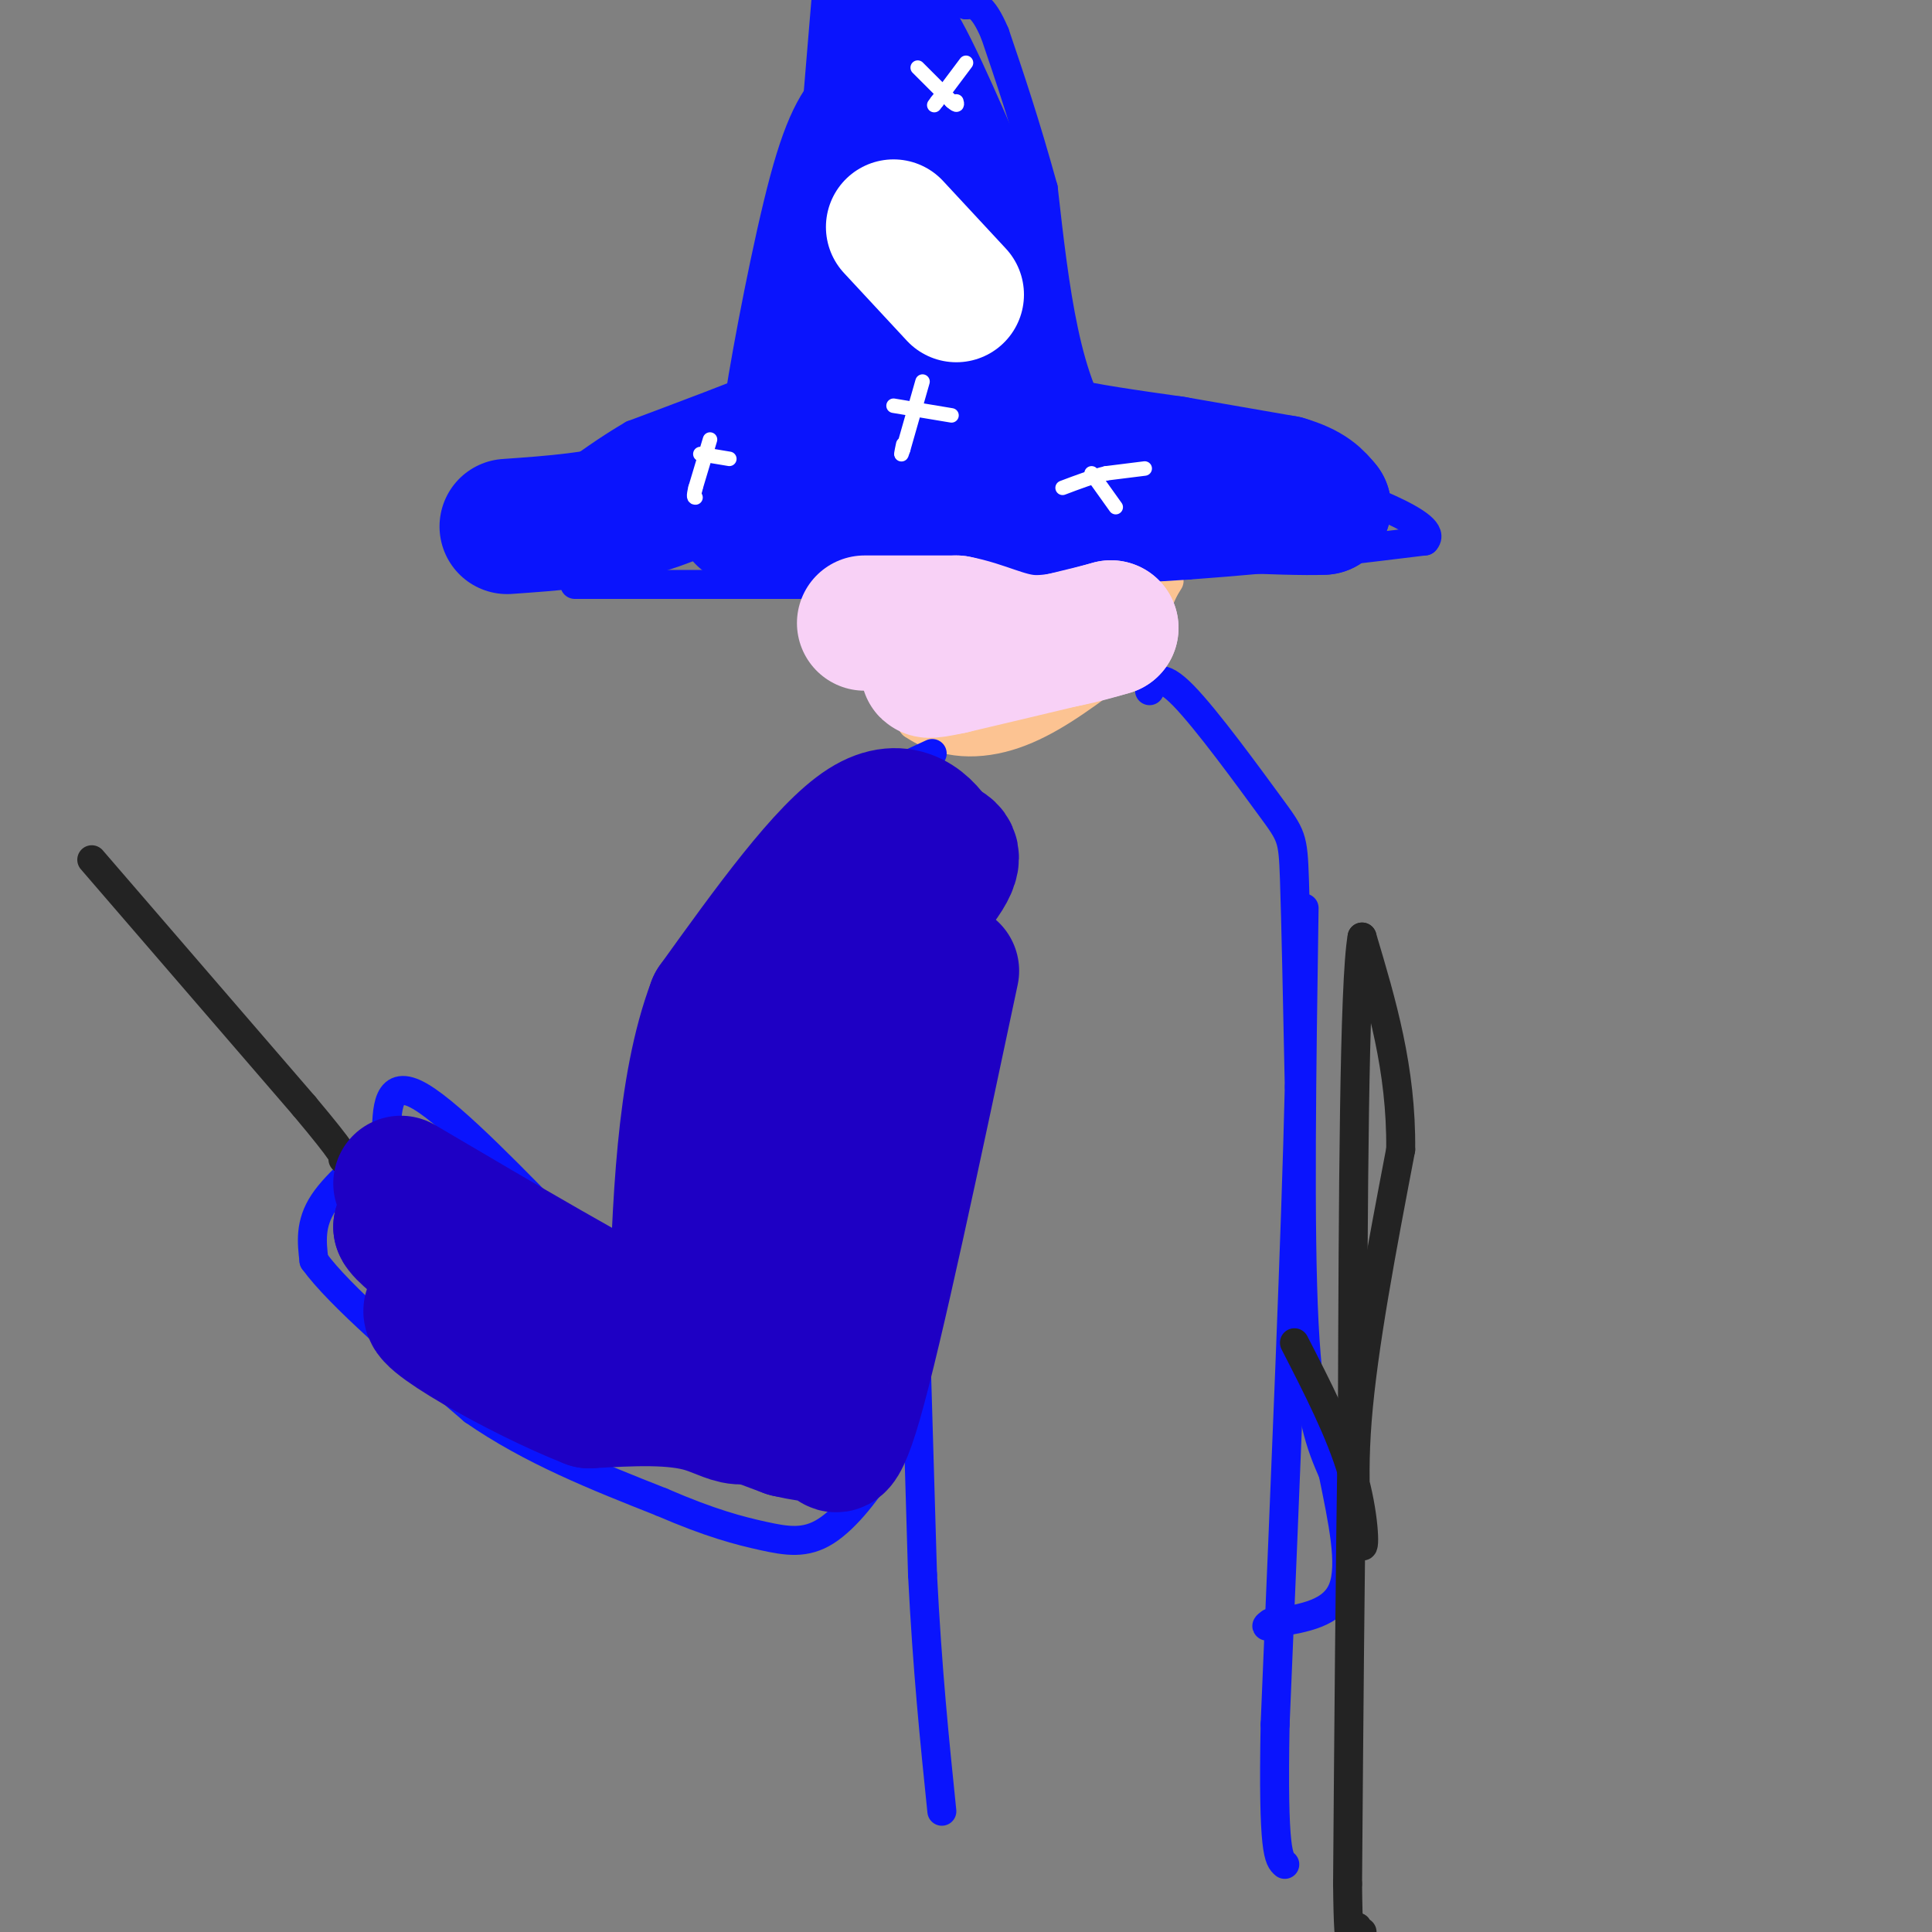 <svg viewBox='0 0 400 400' version='1.1' xmlns='http://www.w3.org/2000/svg' xmlns:xlink='http://www.w3.org/1999/xlink'><rect x="0" y="0" width="400" height="400" fill="#808080" stroke="none"/><g fill='none' stroke='rgb(252,195,146)' stroke-width='6' stroke-linecap='round' stroke-linejoin='round'><path d='M172,128c0.000,0.000 17.000,22.000 17,22'/><path d='M189,150c6.422,4.400 13.978,4.400 21,2c7.022,-2.400 13.511,-7.200 20,-12'/><path d='M230,140c5.167,-5.000 8.083,-11.500 11,-18'/><path d='M241,122c1.833,-3.000 0.917,-1.500 0,0'/></g>
<g fill='none' stroke='rgb(10,20,253)' stroke-width='6' stroke-linecap='round' stroke-linejoin='round'><path d='M119,121c0.000,0.000 53.000,0.000 53,0'/><path d='M172,121c21.167,-0.667 47.583,-2.333 74,-4'/><path d='M246,117c20.500,-1.500 34.750,-3.250 49,-5'/><path d='M295,112c3.333,-3.333 -12.833,-9.167 -29,-15'/><path d='M266,97c-11.000,-3.667 -24.000,-5.333 -37,-7'/><path d='M229,90c-8.333,-9.667 -10.667,-30.333 -13,-51'/><path d='M216,39c-3.833,-13.833 -6.917,-22.917 -10,-32'/><path d='M206,7c-2.667,-6.333 -4.333,-6.167 -6,-6'/><path d='M200,1c-1.667,-1.333 -2.833,-1.667 -4,-2'/><path d='M171,0c0.000,0.000 -2.000,24.000 -2,24'/><path d='M169,24c-2.000,13.000 -6.000,33.500 -10,54'/><path d='M159,78c-2.000,9.333 -2.000,5.667 -2,2'/><path d='M157,80c-4.667,2.000 -15.333,6.000 -26,10'/><path d='M131,90c-9.500,5.500 -20.250,14.250 -31,23'/><path d='M100,113c-1.667,4.000 9.667,2.500 21,1'/><path d='M99,117c0.000,0.000 22.000,0.000 22,0'/><path d='M121,117c4.333,0.167 4.167,0.583 4,1'/><path d='M193,156c0.000,0.000 -13.000,6.000 -13,6'/><path d='M180,162c-6.556,4.222 -16.444,11.778 -22,17c-5.556,5.222 -6.778,8.111 -8,11'/><path d='M150,190c-2.133,4.200 -3.467,9.200 -4,18c-0.533,8.800 -0.267,21.400 0,34'/><path d='M146,242c-0.667,10.833 -2.333,20.917 -4,31'/><path d='M142,273c-1.111,5.622 -1.889,4.178 -6,0c-4.111,-4.178 -11.556,-11.089 -19,-18'/><path d='M117,255c-9.311,-9.422 -23.089,-23.978 -30,-28c-6.911,-4.022 -6.956,2.489 -7,9'/><path d='M80,236c-3.889,3.756 -10.111,8.644 -13,13c-2.889,4.356 -2.444,8.178 -2,12'/><path d='M65,261c5.167,7.167 19.083,19.083 33,31'/><path d='M98,292c12.000,8.333 25.500,13.667 39,19'/><path d='M137,311c10.174,4.407 16.108,5.923 21,7c4.892,1.077 8.740,1.713 13,-1c4.260,-2.713 8.931,-8.775 12,-14c3.069,-5.225 4.534,-9.612 6,-14'/><path d='M189,289c0.844,-12.622 -0.044,-37.178 0,-33c0.044,4.178 1.022,37.089 2,70'/><path d='M191,326c1.000,19.833 2.500,34.417 4,49'/><path d='M238,143c1.065,-1.988 2.131,-3.976 7,1c4.869,4.976 13.542,16.917 18,23c4.458,6.083 4.702,6.310 5,15c0.298,8.690 0.649,25.845 1,43'/><path d='M269,225c-0.667,29.167 -2.833,80.583 -5,132'/><path d='M264,357c-0.500,26.833 0.750,27.917 2,29'/><path d='M270,188c-0.500,33.250 -1.000,66.500 0,86c1.000,19.500 3.500,25.250 6,31'/><path d='M276,305c2.000,9.844 4.000,18.956 2,24c-2.000,5.044 -8.000,6.022 -14,7'/><path d='M264,336c-2.500,1.167 -1.750,0.583 -1,0'/></g>
<g fill='none' stroke='rgb(10,20,253)' stroke-width='28' stroke-linecap='round' stroke-linejoin='round'><path d='M105,109c9.500,-0.667 19.000,-1.333 28,-4c9.000,-2.667 17.500,-7.333 26,-12'/><path d='M159,93c4.714,-1.476 3.500,0.833 5,-9c1.500,-9.833 5.714,-31.810 9,-44c3.286,-12.190 5.643,-14.595 8,-17'/><path d='M181,23c1.200,-7.667 0.200,-18.333 3,-16c2.800,2.333 9.400,17.667 16,33'/><path d='M200,40c4.131,13.440 6.458,30.542 8,39c1.542,8.458 2.298,8.274 4,9c1.702,0.726 4.351,2.363 7,4'/><path d='M219,92c5.167,1.333 14.583,2.667 24,4'/><path d='M243,96c0.000,0.000 23.000,4.000 23,4'/><path d='M266,100c5.167,1.500 6.583,3.250 8,5'/><path d='M274,105c-7.333,0.378 -29.667,-1.178 -47,-1c-17.333,0.178 -29.667,2.089 -42,4'/><path d='M185,108c-14.267,0.711 -28.933,0.489 -31,-1c-2.067,-1.489 8.467,-4.244 19,-7'/><path d='M173,100c4.844,-1.547 7.453,-1.915 12,-6c4.547,-4.085 11.033,-11.889 14,-20c2.967,-8.111 2.414,-16.530 1,-23c-1.414,-6.470 -3.690,-10.991 -5,-11c-1.310,-0.009 -1.655,4.496 -2,9'/><path d='M193,49c-1.333,8.500 -3.667,25.250 -6,42'/><path d='M187,91c-1.000,7.000 -0.500,3.500 0,0'/></g>
<g fill='none' stroke='rgb(255,255,255)' stroke-width='28' stroke-linecap='round' stroke-linejoin='round'><path d='M185,47c0.000,0.000 13.000,14.000 13,14'/></g>
<g fill='none' stroke='rgb(255,255,255)' stroke-width='3' stroke-linecap='round' stroke-linejoin='round'><path d='M185,84c0.000,0.000 12.000,2.000 12,2'/><path d='M191,79c0.000,0.000 -4.000,14.000 -4,14'/><path d='M187,93c-0.667,2.167 -0.333,0.583 0,-1'/><path d='M145,94c0.000,0.000 6.000,1.000 6,1'/><path d='M147,91c0.000,0.000 -3.000,10.000 -3,10'/><path d='M144,101c-0.500,2.000 -0.250,2.000 0,2'/><path d='M226,98c0.000,0.000 5.000,7.000 5,7'/><path d='M237,97c0.000,0.000 -8.000,1.000 -8,1'/><path d='M229,98c-2.833,0.667 -5.917,1.833 -9,3'/><path d='M190,14c0.000,0.000 7.000,7.000 7,7'/><path d='M197,21c1.333,1.167 1.167,0.583 1,0'/><path d='M200,13c0.000,0.000 -6.000,8.000 -6,8'/><path d='M194,21c-1.000,1.333 -0.500,0.667 0,0'/></g>
<g fill='none' stroke='rgb(248,209,246)' stroke-width='28' stroke-linecap='round' stroke-linejoin='round'><path d='M179,129c0.000,0.000 19.000,0.000 19,0'/><path d='M198,129c5.533,1.022 9.867,3.578 15,4c5.133,0.422 11.067,-1.289 17,-3'/><path d='M230,130c-2.667,0.833 -17.833,4.417 -33,8'/><path d='M197,138c-6.167,1.333 -5.083,0.667 -4,0'/></g>
<g fill='none' stroke='rgb(35,35,35)' stroke-width='6' stroke-linecap='round' stroke-linejoin='round'><path d='M19,178c0.000,0.000 44.000,51.000 44,51'/><path d='M63,229c8.667,10.333 8.333,10.667 8,11'/><path d='M268,278c4.762,9.274 9.524,18.548 12,27c2.476,8.452 2.667,16.083 2,15c-0.667,-1.083 -2.190,-10.881 -1,-26c1.190,-15.119 5.095,-35.560 9,-56'/><path d='M290,238c0.167,-16.667 -3.917,-30.333 -8,-44'/><path d='M282,194c-1.667,9.167 -1.833,54.083 -2,99'/><path d='M280,293c-0.500,32.667 -0.750,64.833 -1,97'/><path d='M279,390c0.167,17.667 1.083,13.333 2,9'/><path d='M281,399c0.500,1.667 0.750,1.333 1,1'/></g>
<g fill='none' stroke='rgb(30,0,196)' stroke-width='28' stroke-linecap='round' stroke-linejoin='round'><path d='M83,245c21.083,12.417 42.167,24.833 53,30c10.833,5.167 11.417,3.083 12,1'/><path d='M148,276c3.327,1.094 5.646,3.329 11,0c5.354,-3.329 13.744,-12.222 18,-18c4.256,-5.778 4.376,-8.440 3,-14c-1.376,-5.560 -4.250,-14.017 -5,-21c-0.750,-6.983 0.625,-12.491 2,-18'/><path d='M177,205c4.356,-7.600 14.244,-17.600 18,-23c3.756,-5.400 1.378,-6.200 -1,-7'/><path d='M194,175c-2.111,-3.622 -6.889,-9.178 -15,-4c-8.111,5.178 -19.556,21.089 -31,37'/><path d='M148,208c-6.500,17.167 -7.250,41.583 -8,66'/><path d='M140,274c-2.488,10.619 -4.708,4.167 -9,1c-4.292,-3.167 -10.655,-3.048 -19,-6c-8.345,-2.952 -18.673,-8.976 -29,-15'/><path d='M83,254c0.422,1.756 15.978,13.644 29,19c13.022,5.356 23.511,4.178 34,3'/><path d='M146,276c9.091,-0.256 14.817,-2.394 18,-5c3.183,-2.606 3.822,-5.678 4,-12c0.178,-6.322 -0.106,-15.894 -2,-23c-1.894,-7.106 -5.398,-11.744 -7,-13c-1.602,-1.256 -1.301,0.872 -1,3'/><path d='M158,226c0.274,13.155 1.458,44.542 0,58c-1.458,13.458 -5.560,8.988 -12,7c-6.440,-1.988 -15.220,-1.494 -24,-1'/><path d='M122,290c-14.089,-5.489 -37.311,-18.711 -32,-19c5.311,-0.289 39.156,12.356 73,25'/><path d='M163,296c13.560,3.167 10.958,-1.417 10,0c-0.958,1.417 -0.274,8.833 4,-6c4.274,-14.833 12.137,-51.917 20,-89'/></g>
</svg>